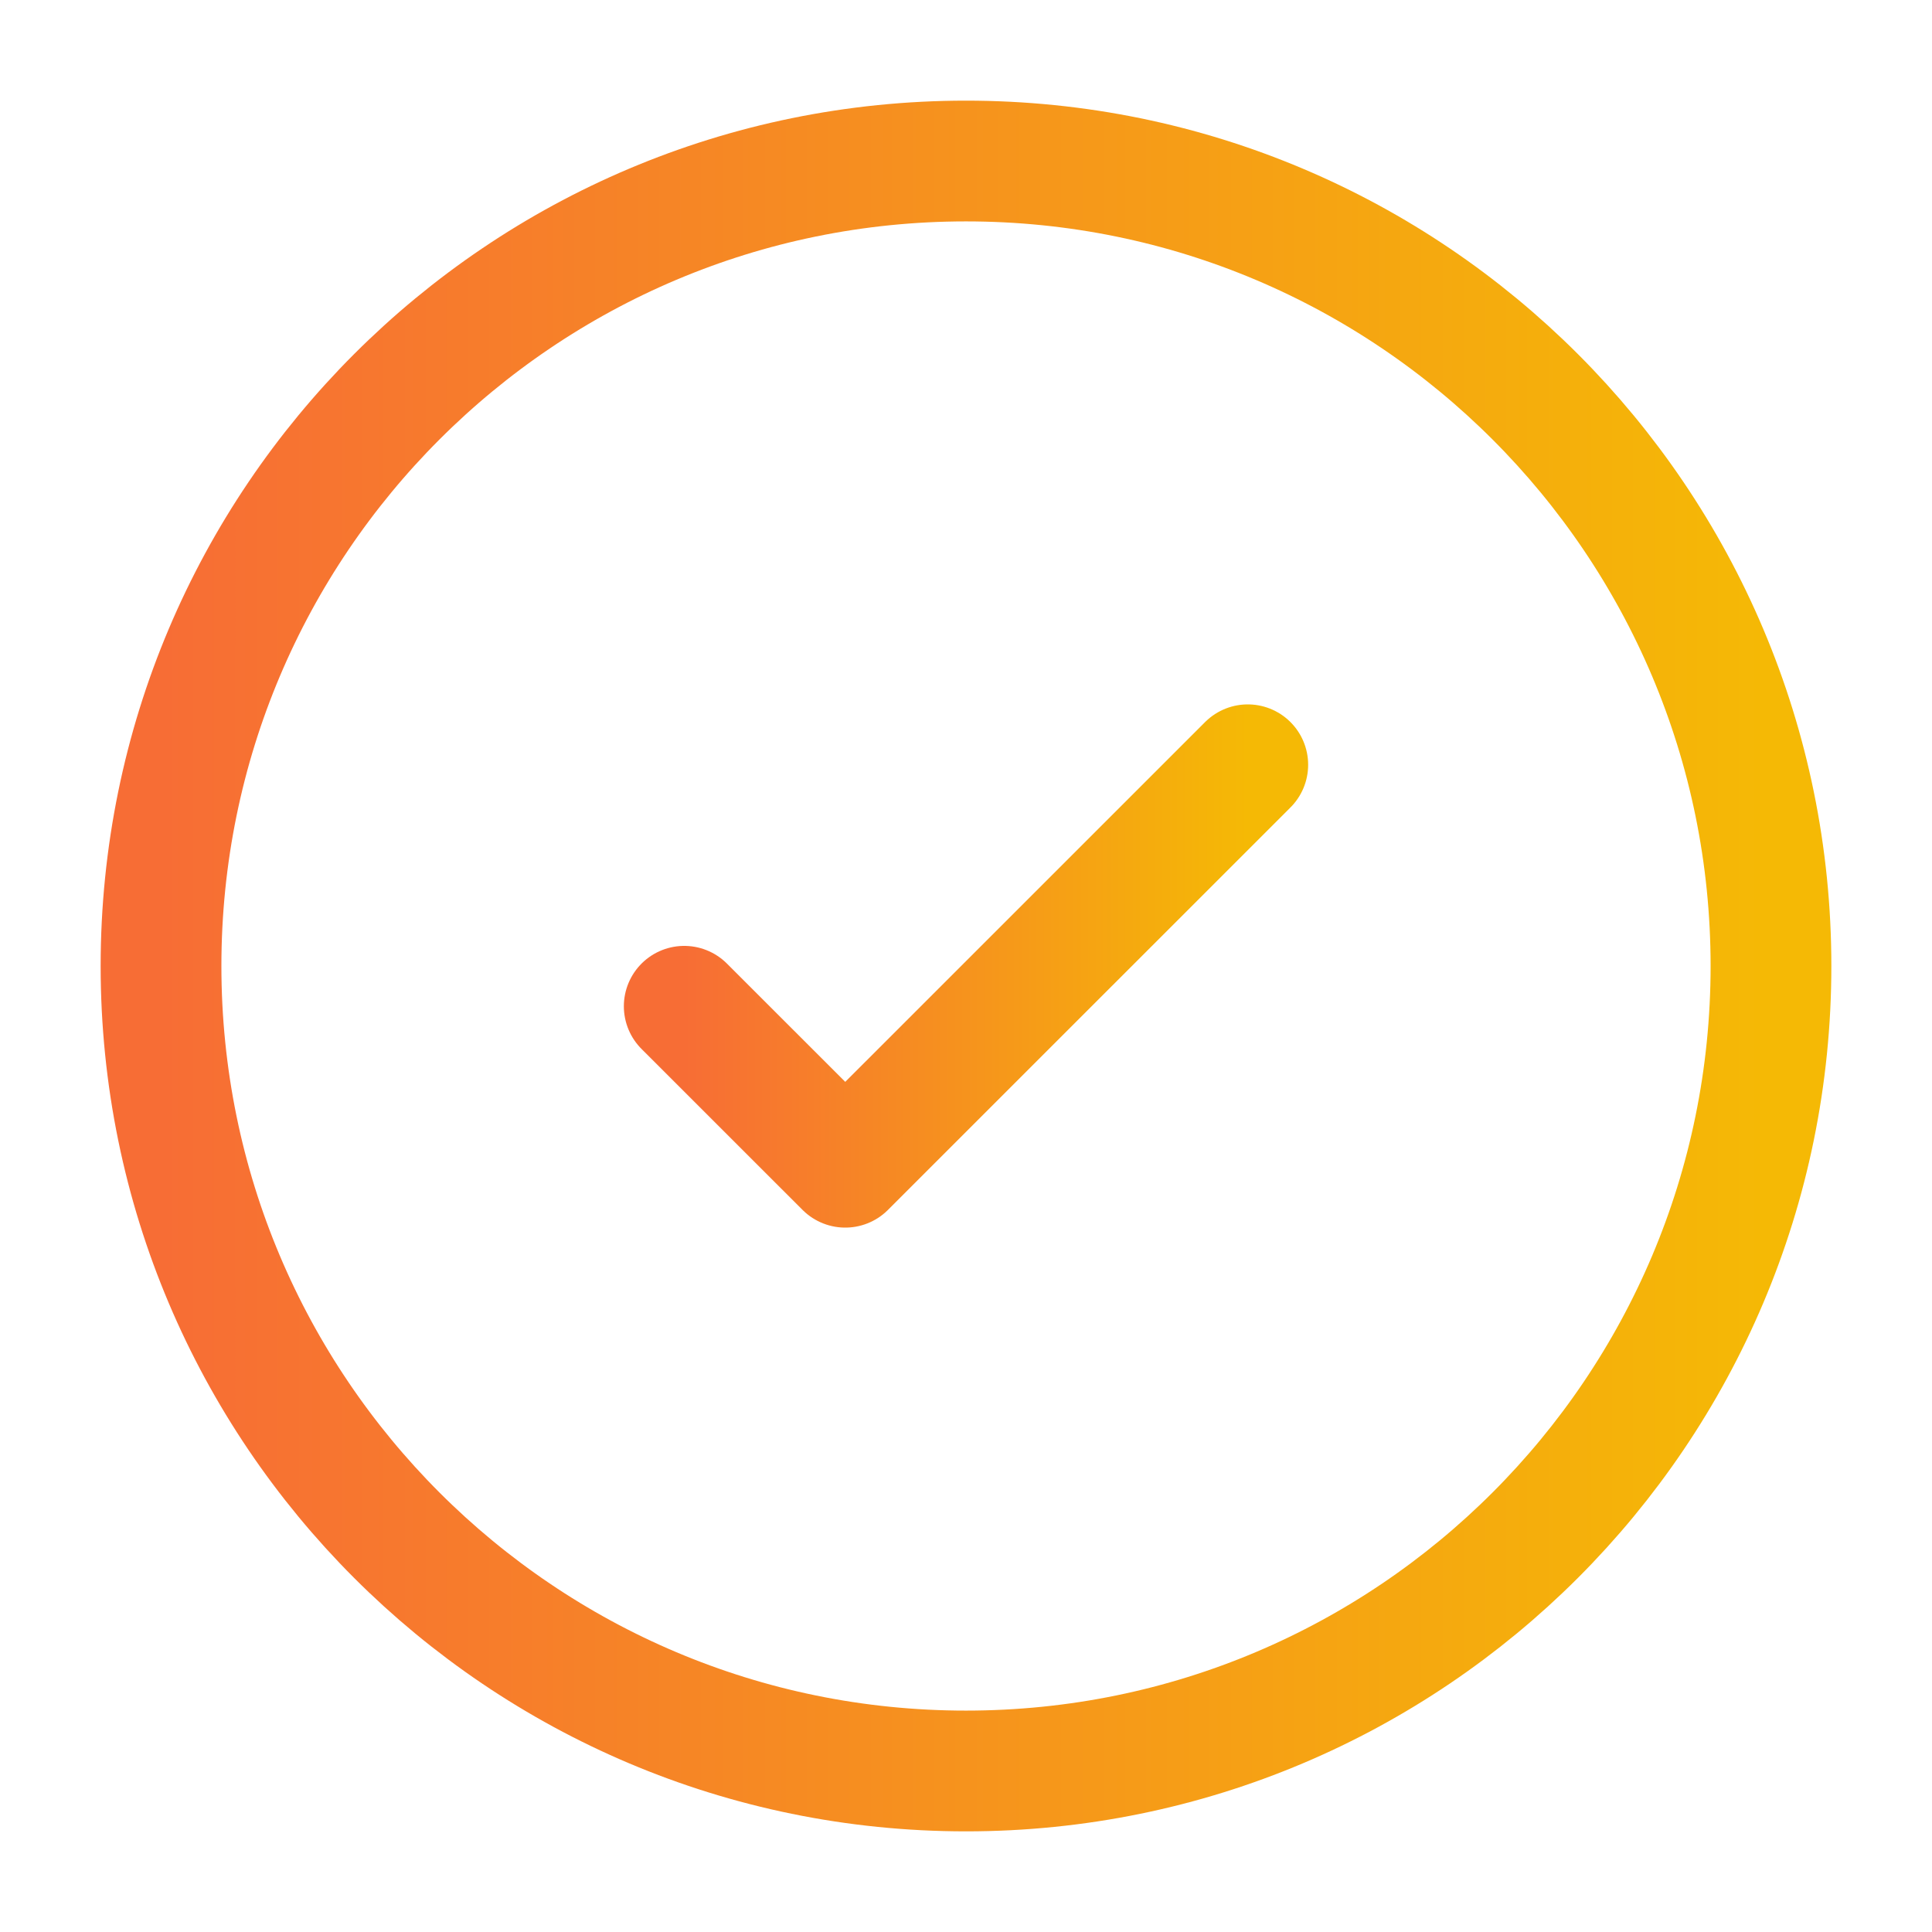 <svg width="32" height="32" viewBox="0 0 32 32" fill="none" xmlns="http://www.w3.org/2000/svg">
<path d="M16 29.333C23.364 29.333 29.333 23.364 29.333 16C29.333 8.636 23.364 2.667 16 2.667C8.636 2.667 2.667 8.636 2.667 16C2.667 23.364 8.636 29.333 16 29.333Z" stroke="url(#paint0_linear_5205_1115)" stroke-width="2"/>
<path d="M11.333 16.667L14 19.333L20.667 12.667" stroke="url(#paint1_linear_5205_1115)" stroke-width="2" stroke-linecap="round" stroke-linejoin="round"/>
<defs>
<linearGradient id="paint0_linear_5205_1115" x1="2.667" y1="16" x2="29.333" y2="16" gradientUnits="userSpaceOnUse">
<stop stop-color="#F76D35"/>
<stop offset="1" stop-color="#F5B905"/>
</linearGradient>
<linearGradient id="paint1_linear_5205_1115" x1="11.333" y1="16" x2="20.667" y2="16" gradientUnits="userSpaceOnUse">
<stop stop-color="#F76D35"/>
<stop offset="1" stop-color="#F5B905"/>
</linearGradient>
</defs>
</svg>
